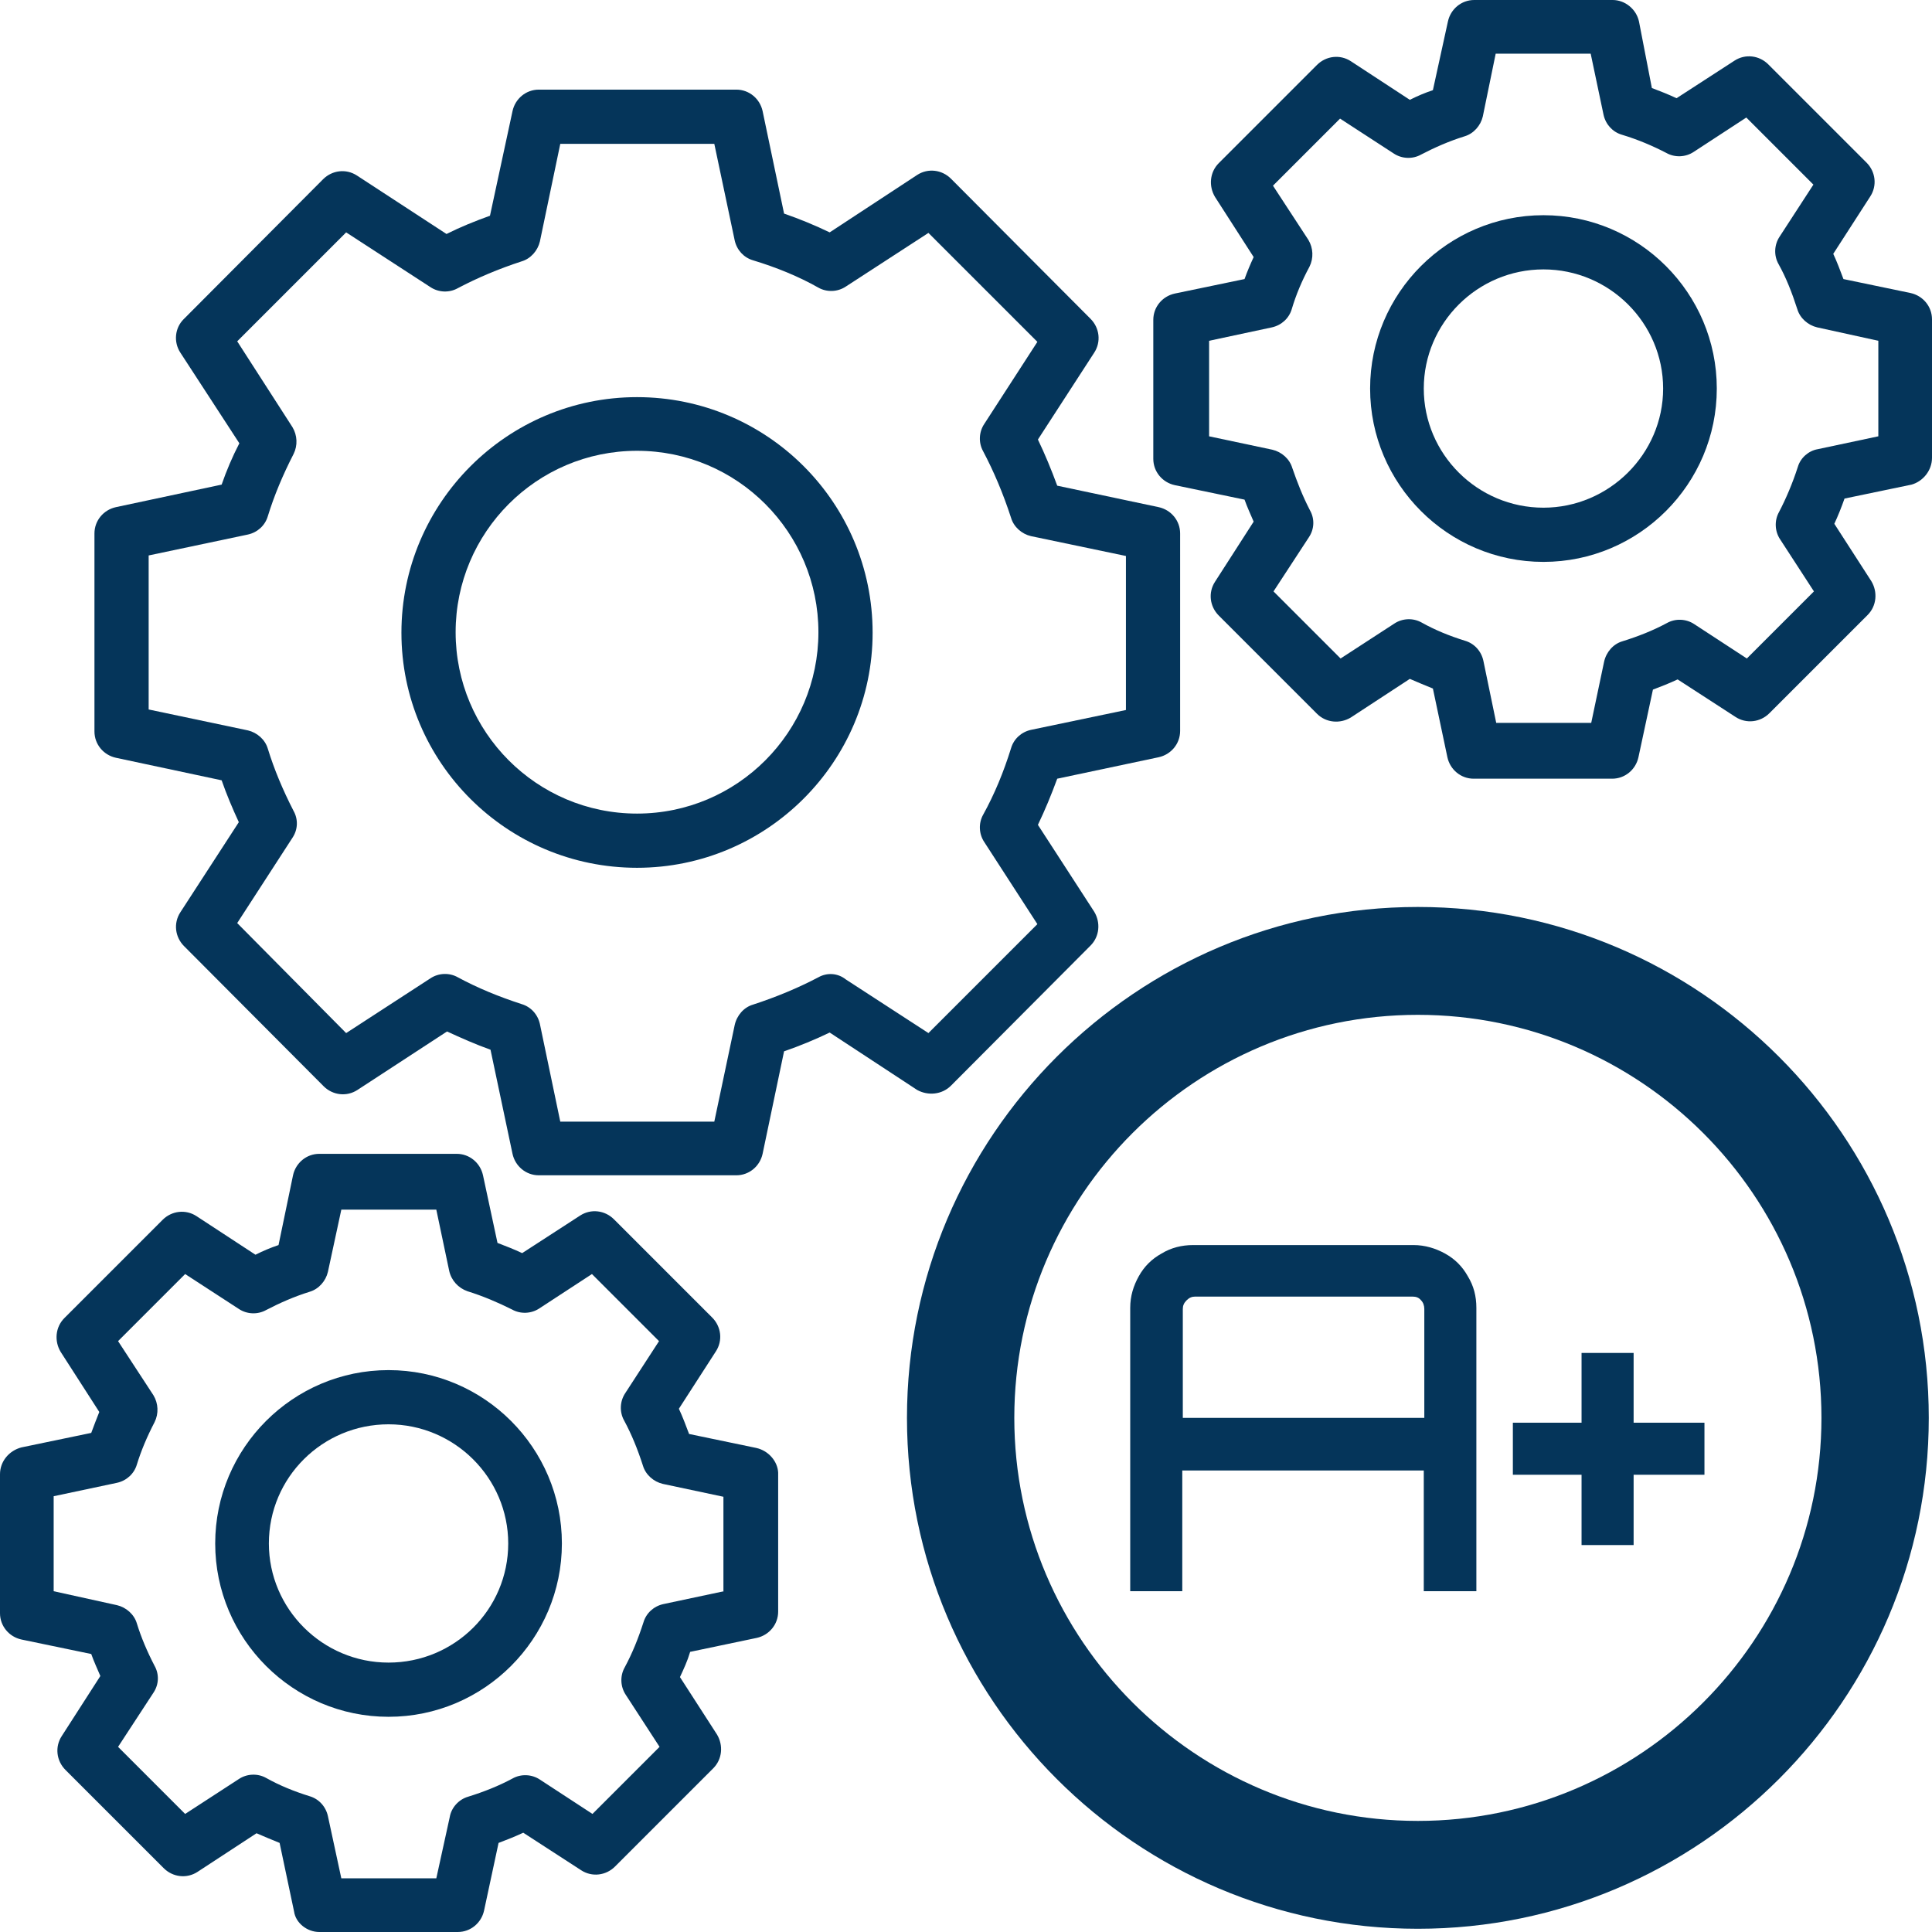 <?xml version="1.0" encoding="UTF-8"?>
<!-- Generator: Adobe Illustrator 27.6.1, SVG Export Plug-In . SVG Version: 6.00 Build 0)  -->
<svg xmlns="http://www.w3.org/2000/svg" xmlns:xlink="http://www.w3.org/1999/xlink" version="1.1" id="Layer_1" x="0px" y="0px" viewBox="0 0 36 36" style="enable-background:new 0 0 36 36;" xml:space="preserve">
<style type="text/css">
	.st0{fill:#05355A;}
	.st1{fill:none;stroke:#05355A;stroke-width:2;stroke-linecap:round;stroke-linejoin:round;stroke-miterlimit:10;}
	.st2{fill:none;stroke:#05355A;stroke-linecap:round;stroke-linejoin:round;stroke-miterlimit:10;}
	.st3{fill:none;stroke:#05355A;stroke-linecap:round;stroke-linejoin:round;}
	.st4{fill:none;stroke:#05355A;stroke-width:2;stroke-linecap:round;}
	.st5{fill:none;stroke:#05355A;stroke-width:2;}
	.st6{fill:none;stroke:#05355A;stroke-linecap:round;}
	.st7{fill:none;stroke:#05355A;}
	.st8{fill:none;stroke:#05355A;stroke-linejoin:round;}
	.st9{fill:none;stroke:#05355A;stroke-miterlimit:10;}
	.st10{fill:none;stroke:#05355A;stroke-width:2;stroke-linecap:round;stroke-linejoin:round;}
	.st11{fill:none;stroke:#D4003B;stroke-width:2;stroke-linecap:round;stroke-linejoin:round;stroke-miterlimit:10;}
	.st12{fill:none;stroke:#05355A;stroke-linejoin:round;stroke-miterlimit:10;}
	.st13{fill:none;stroke:#05355A;stroke-width:2;stroke-linejoin:round;}
	.st14{fill:none;stroke:#05355A;stroke-linecap:round;stroke-miterlimit:10;}
	.st15{fill:none;stroke:#05355A;stroke-width:2;stroke-miterlimit:10;}
</style>
<g>
	<path class="st0" d="M17.72,20.23l2.6-2.61c0.17-0.17,0.19-0.43,0.07-0.63l-1.05-1.62c0.13-0.27,0.25-0.56,0.36-0.86l1.89-0.4   c0.23-0.05,0.4-0.25,0.4-0.49V9.94c0-0.24-0.17-0.44-0.4-0.49l-1.89-0.4c-0.11-0.3-0.23-0.59-0.36-0.86l1.05-1.62   c0.13-0.2,0.1-0.46-0.07-0.63l-2.6-2.61c-0.17-0.17-0.43-0.2-0.63-0.07l-1.63,1.07c-0.27-0.13-0.56-0.25-0.85-0.35l-0.4-1.91   c-0.05-0.23-0.25-0.4-0.49-0.4h-3.68c-0.24,0-0.44,0.17-0.49,0.4L9.13,4.02c-0.28,0.1-0.55,0.21-0.81,0.34L6.65,3.27   c-0.2-0.13-0.46-0.1-0.63,0.07l-2.6,2.61C3.26,6.11,3.23,6.37,3.36,6.57l1.1,1.69C4.33,8.51,4.22,8.77,4.13,9.03L2.16,9.45   C1.93,9.5,1.76,9.7,1.76,9.94v3.69c0,0.24,0.17,0.44,0.4,0.49l1.97,0.42c0.09,0.26,0.2,0.52,0.32,0.78L3.36,17   c-0.13,0.2-0.1,0.46,0.07,0.63l2.6,2.61c0.17,0.17,0.43,0.2,0.63,0.07l1.67-1.09c0.26,0.12,0.53,0.24,0.81,0.34l0.41,1.94   c0.05,0.23,0.25,0.4,0.49,0.4h3.68c0.24,0,0.44-0.17,0.49-0.4l0.4-1.91c0.29-0.1,0.58-0.22,0.85-0.35l1.63,1.07   C17.29,20.42,17.55,20.4,17.72,20.23z M15.25,18.21c-0.38,0.2-0.79,0.37-1.22,0.51c-0.17,0.05-0.3,0.2-0.34,0.38l-0.38,1.8h-2.87   l-0.38-1.82c-0.04-0.18-0.17-0.32-0.34-0.37c-0.43-0.14-0.82-0.3-1.19-0.5c-0.16-0.09-0.36-0.08-0.51,0.02l-1.57,1.02L4.42,17.2   l1.03-1.59c0.1-0.15,0.11-0.34,0.02-0.5c-0.2-0.39-0.36-0.77-0.48-1.16c-0.05-0.17-0.2-0.3-0.37-0.34l-1.85-0.39v-2.87l1.85-0.39   c0.18-0.04,0.32-0.17,0.37-0.34c0.12-0.39,0.28-0.77,0.48-1.16c0.08-0.16,0.07-0.35-0.02-0.5L4.42,6.36l2.03-2.03l1.57,1.02   c0.15,0.1,0.35,0.11,0.51,0.02c0.36-0.19,0.76-0.36,1.19-0.5c0.17-0.05,0.3-0.2,0.34-0.37l0.38-1.82h2.87l0.38,1.8   c0.04,0.18,0.17,0.32,0.34,0.37c0.43,0.13,0.85,0.3,1.22,0.51c0.16,0.09,0.36,0.08,0.51-0.02l1.54-1l2.03,2.03l-0.99,1.53   c-0.1,0.15-0.11,0.35-0.02,0.51c0.2,0.38,0.37,0.78,0.52,1.24c0.05,0.17,0.2,0.3,0.37,0.34l1.77,0.37v2.87l-1.77,0.37   c-0.18,0.04-0.32,0.17-0.37,0.34c-0.14,0.45-0.31,0.86-0.52,1.24c-0.09,0.16-0.08,0.36,0.02,0.51l0.99,1.53l-2.03,2.03l-1.54-1   C15.61,18.13,15.41,18.12,15.25,18.21z"></path>
	<path class="st0" d="M11.87,7.4c-2.42,0-4.39,1.97-4.39,4.39c0,2.42,1.97,4.38,4.39,4.38s4.39-1.97,4.39-4.38   C16.26,9.36,14.29,7.4,11.87,7.4z M11.87,15.16c-1.87,0-3.38-1.52-3.38-3.38S10,8.4,11.87,8.4s3.38,1.52,3.38,3.38   S13.74,15.16,11.87,15.16z"></path>
	<path class="st0" d="M35.6,5.46l-1.25-0.26c-0.06-0.16-0.12-0.32-0.19-0.47l0.69-1.07c0.13-0.2,0.1-0.46-0.07-0.63l-1.83-1.83   c-0.17-0.17-0.43-0.2-0.63-0.07l-1.08,0.7c-0.15-0.07-0.3-0.13-0.46-0.19L30.54,0.4C30.49,0.17,30.28,0,30.05,0h-2.58   c-0.24,0-0.44,0.17-0.49,0.4L26.7,1.68c-0.15,0.05-0.29,0.11-0.43,0.18l-1.1-0.72c-0.2-0.13-0.46-0.1-0.63,0.07l-1.83,1.83   c-0.17,0.17-0.19,0.43-0.07,0.63l0.72,1.12c-0.06,0.13-0.12,0.27-0.17,0.41l-1.3,0.27c-0.23,0.05-0.4,0.25-0.4,0.49v2.59   c0,0.24,0.17,0.44,0.4,0.49l1.3,0.27c0.05,0.14,0.11,0.27,0.17,0.41l-0.72,1.12c-0.13,0.2-0.1,0.46,0.07,0.63l1.83,1.83   c0.17,0.17,0.43,0.19,0.63,0.07l1.1-0.72c0.14,0.06,0.28,0.12,0.43,0.18l0.27,1.28c0.05,0.23,0.25,0.4,0.49,0.4h2.58   c0.24,0,0.44-0.17,0.49-0.4l0.27-1.26c0.16-0.06,0.31-0.12,0.46-0.19l1.08,0.7c0.2,0.13,0.46,0.1,0.63-0.07l1.83-1.83   c0.17-0.17,0.19-0.43,0.07-0.63l-0.69-1.07c0.07-0.15,0.13-0.3,0.19-0.47l1.25-0.26C35.83,8.97,36,8.77,36,8.53V5.95   C36,5.71,35.83,5.51,35.6,5.46z M35,8.13l-1.13,0.24C33.7,8.4,33.55,8.53,33.5,8.7c-0.1,0.31-0.22,0.59-0.35,0.84   c-0.09,0.16-0.08,0.36,0.02,0.51l0.63,0.97l-1.25,1.25l-0.98-0.64c-0.15-0.1-0.35-0.11-0.51-0.02c-0.26,0.14-0.54,0.25-0.83,0.34   c-0.17,0.05-0.3,0.2-0.34,0.38l-0.24,1.14h-1.77l-0.24-1.16c-0.04-0.18-0.17-0.32-0.34-0.37c-0.29-0.09-0.56-0.2-0.81-0.34   c-0.16-0.09-0.36-0.08-0.51,0.02l-1,0.65l-1.25-1.25l0.66-1.01c0.1-0.15,0.11-0.34,0.02-0.5c-0.14-0.27-0.24-0.53-0.33-0.79   c-0.05-0.17-0.2-0.3-0.37-0.34l-1.18-0.25V6.35L23.7,6.1c0.18-0.04,0.32-0.17,0.37-0.34c0.08-0.27,0.19-0.53,0.33-0.79   c0.08-0.16,0.07-0.35-0.02-0.5l-0.66-1.01l1.25-1.25l1,0.65c0.15,0.1,0.35,0.11,0.51,0.02c0.25-0.13,0.52-0.25,0.81-0.34   c0.17-0.05,0.3-0.2,0.34-0.37L27.87,1h1.77l0.24,1.14c0.04,0.18,0.17,0.32,0.34,0.37c0.3,0.09,0.58,0.21,0.83,0.34   c0.16,0.09,0.36,0.08,0.51-0.02l0.98-0.64l1.25,1.25l-0.63,0.97c-0.1,0.15-0.11,0.35-0.02,0.51c0.14,0.25,0.25,0.53,0.35,0.84   c0.05,0.17,0.2,0.3,0.37,0.34L35,6.35V8.13z"></path>
	<path class="st0" d="M28.76,4.01c-1.78,0-3.23,1.45-3.23,3.23s1.45,3.23,3.23,3.23c1.78,0,3.23-1.45,3.23-3.23   S30.54,4.01,28.76,4.01z M28.76,9.46c-1.23,0-2.23-1-2.23-2.22s1-2.22,2.23-2.22c1.23,0,2.23,1,2.23,2.22S29.98,9.46,28.76,9.46z"></path>
	<path class="st0" d="M14.09,26.98l-1.25-0.26c-0.06-0.16-0.12-0.32-0.19-0.47l0.69-1.07c0.13-0.2,0.1-0.46-0.07-0.63l-1.83-1.83   c-0.17-0.17-0.43-0.2-0.63-0.07l-1.08,0.7c-0.15-0.07-0.3-0.13-0.46-0.19l-0.27-1.26c-0.05-0.23-0.25-0.4-0.49-0.4H5.95   c-0.24,0-0.44,0.17-0.49,0.4L5.19,23.2c-0.15,0.05-0.29,0.11-0.43,0.18l-1.1-0.72c-0.2-0.13-0.46-0.1-0.63,0.07l-1.83,1.83   c-0.17,0.17-0.19,0.43-0.07,0.63l0.72,1.12C1.8,26.43,1.75,26.57,1.7,26.7l-1.3,0.27C0.17,27.03,0,27.23,0,27.47v2.59   c0,0.24,0.17,0.44,0.4,0.49l1.3,0.27c0.05,0.14,0.11,0.27,0.17,0.41l-0.72,1.12c-0.13,0.2-0.1,0.46,0.07,0.63l1.83,1.83   c0.17,0.17,0.43,0.2,0.63,0.07l1.1-0.72c0.14,0.06,0.28,0.12,0.43,0.18l0.27,1.28C5.51,35.83,5.72,36,5.95,36h2.58   c0.24,0,0.44-0.17,0.49-0.4l0.27-1.26c0.16-0.06,0.31-0.12,0.46-0.19l1.08,0.7c0.2,0.13,0.46,0.1,0.63-0.07l1.83-1.83   c0.17-0.17,0.19-0.43,0.07-0.63l-0.69-1.07c0.07-0.15,0.14-0.3,0.19-0.47l1.24-0.26c0.23-0.05,0.4-0.25,0.4-0.49v-2.59   C14.49,27.23,14.32,27.03,14.09,26.98z M13.49,29.65l-1.13,0.24c-0.18,0.04-0.32,0.17-0.37,0.34c-0.1,0.31-0.21,0.58-0.35,0.84   c-0.09,0.16-0.08,0.36,0.02,0.51l0.63,0.97l-1.25,1.25l-0.98-0.64c-0.15-0.1-0.35-0.11-0.51-0.02c-0.26,0.14-0.54,0.25-0.83,0.34   c-0.17,0.05-0.31,0.2-0.34,0.38L8.13,35H6.36l-0.25-1.16c-0.04-0.18-0.17-0.32-0.34-0.37c-0.29-0.09-0.56-0.2-0.81-0.34   c-0.16-0.09-0.36-0.08-0.51,0.02l-1,0.65l-1.25-1.25l0.66-1.01c0.1-0.15,0.11-0.34,0.02-0.5c-0.14-0.27-0.25-0.53-0.33-0.79   c-0.05-0.17-0.2-0.3-0.37-0.34L1,29.65v-1.77l1.18-0.25c0.18-0.04,0.32-0.17,0.37-0.34c0.08-0.26,0.19-0.52,0.33-0.79   c0.08-0.16,0.07-0.35-0.02-0.5l-0.66-1.01l1.25-1.25l1,0.65c0.15,0.1,0.35,0.11,0.51,0.02c0.25-0.13,0.52-0.25,0.81-0.34   c0.17-0.05,0.3-0.2,0.34-0.37l0.25-1.16h1.77l0.24,1.14c0.04,0.18,0.17,0.32,0.34,0.38c0.29,0.09,0.57,0.21,0.83,0.34   c0.16,0.09,0.36,0.08,0.51-0.02l0.98-0.64l1.25,1.25l-0.63,0.97c-0.1,0.15-0.11,0.35-0.02,0.51c0.14,0.26,0.25,0.53,0.35,0.84   c0.05,0.17,0.2,0.3,0.37,0.34l1.13,0.24V29.65z"></path>
	<path class="st0" d="M7.24,25.53c-1.78,0-3.23,1.45-3.23,3.23c0,1.78,1.45,3.23,3.23,3.23s3.23-1.45,3.23-3.23   C10.47,26.98,9.02,25.53,7.24,25.53z M7.24,30.98c-1.23,0-2.23-1-2.23-2.22c0-1.23,1-2.22,2.23-2.22s2.23,1,2.23,2.22   C9.47,29.99,8.47,30.98,7.24,30.98z"></path>
	<path class="st0" d="M26.93,23.36c-0.18-0.1-0.38-0.16-0.59-0.16h-4.11c-0.21,0-0.41,0.05-0.59,0.16c-0.18,0.1-0.32,0.24-0.42,0.42   c-0.1,0.18-0.16,0.37-0.16,0.59v5.28h0.97v-2.25h4.5v2.25h0.98v-5.28c0-0.22-0.05-0.41-0.16-0.59   C27.25,23.6,27.11,23.46,26.93,23.36z M26.54,26.42h-4.5v-2.03c0-0.06,0.02-0.11,0.07-0.16s0.1-0.07,0.16-0.07h4.05   c0.07,0,0.12,0.02,0.16,0.07c0.04,0.04,0.06,0.1,0.06,0.16V26.42z"></path>
	<polygon class="st0" points="30.44,25.21 29.47,25.21 29.47,26.51 28.19,26.51 28.19,27.48 29.47,27.48 29.47,28.79 30.44,28.79    30.44,27.48 31.76,27.48 31.76,26.51 30.44,26.51  "></polygon>
	<path class="st0" d="M26.42,16.9c-5.25,0-9.52,4.27-9.52,9.52s4.27,9.52,9.52,9.52s9.52-4.27,9.52-9.52S31.67,16.9,26.42,16.9z    M26.42,33.93c-4.14,0-7.52-3.37-7.52-7.51s3.37-7.51,7.52-7.51s7.52,3.37,7.52,7.51S30.56,33.93,26.42,33.93z"></path>
</g>
</svg>
